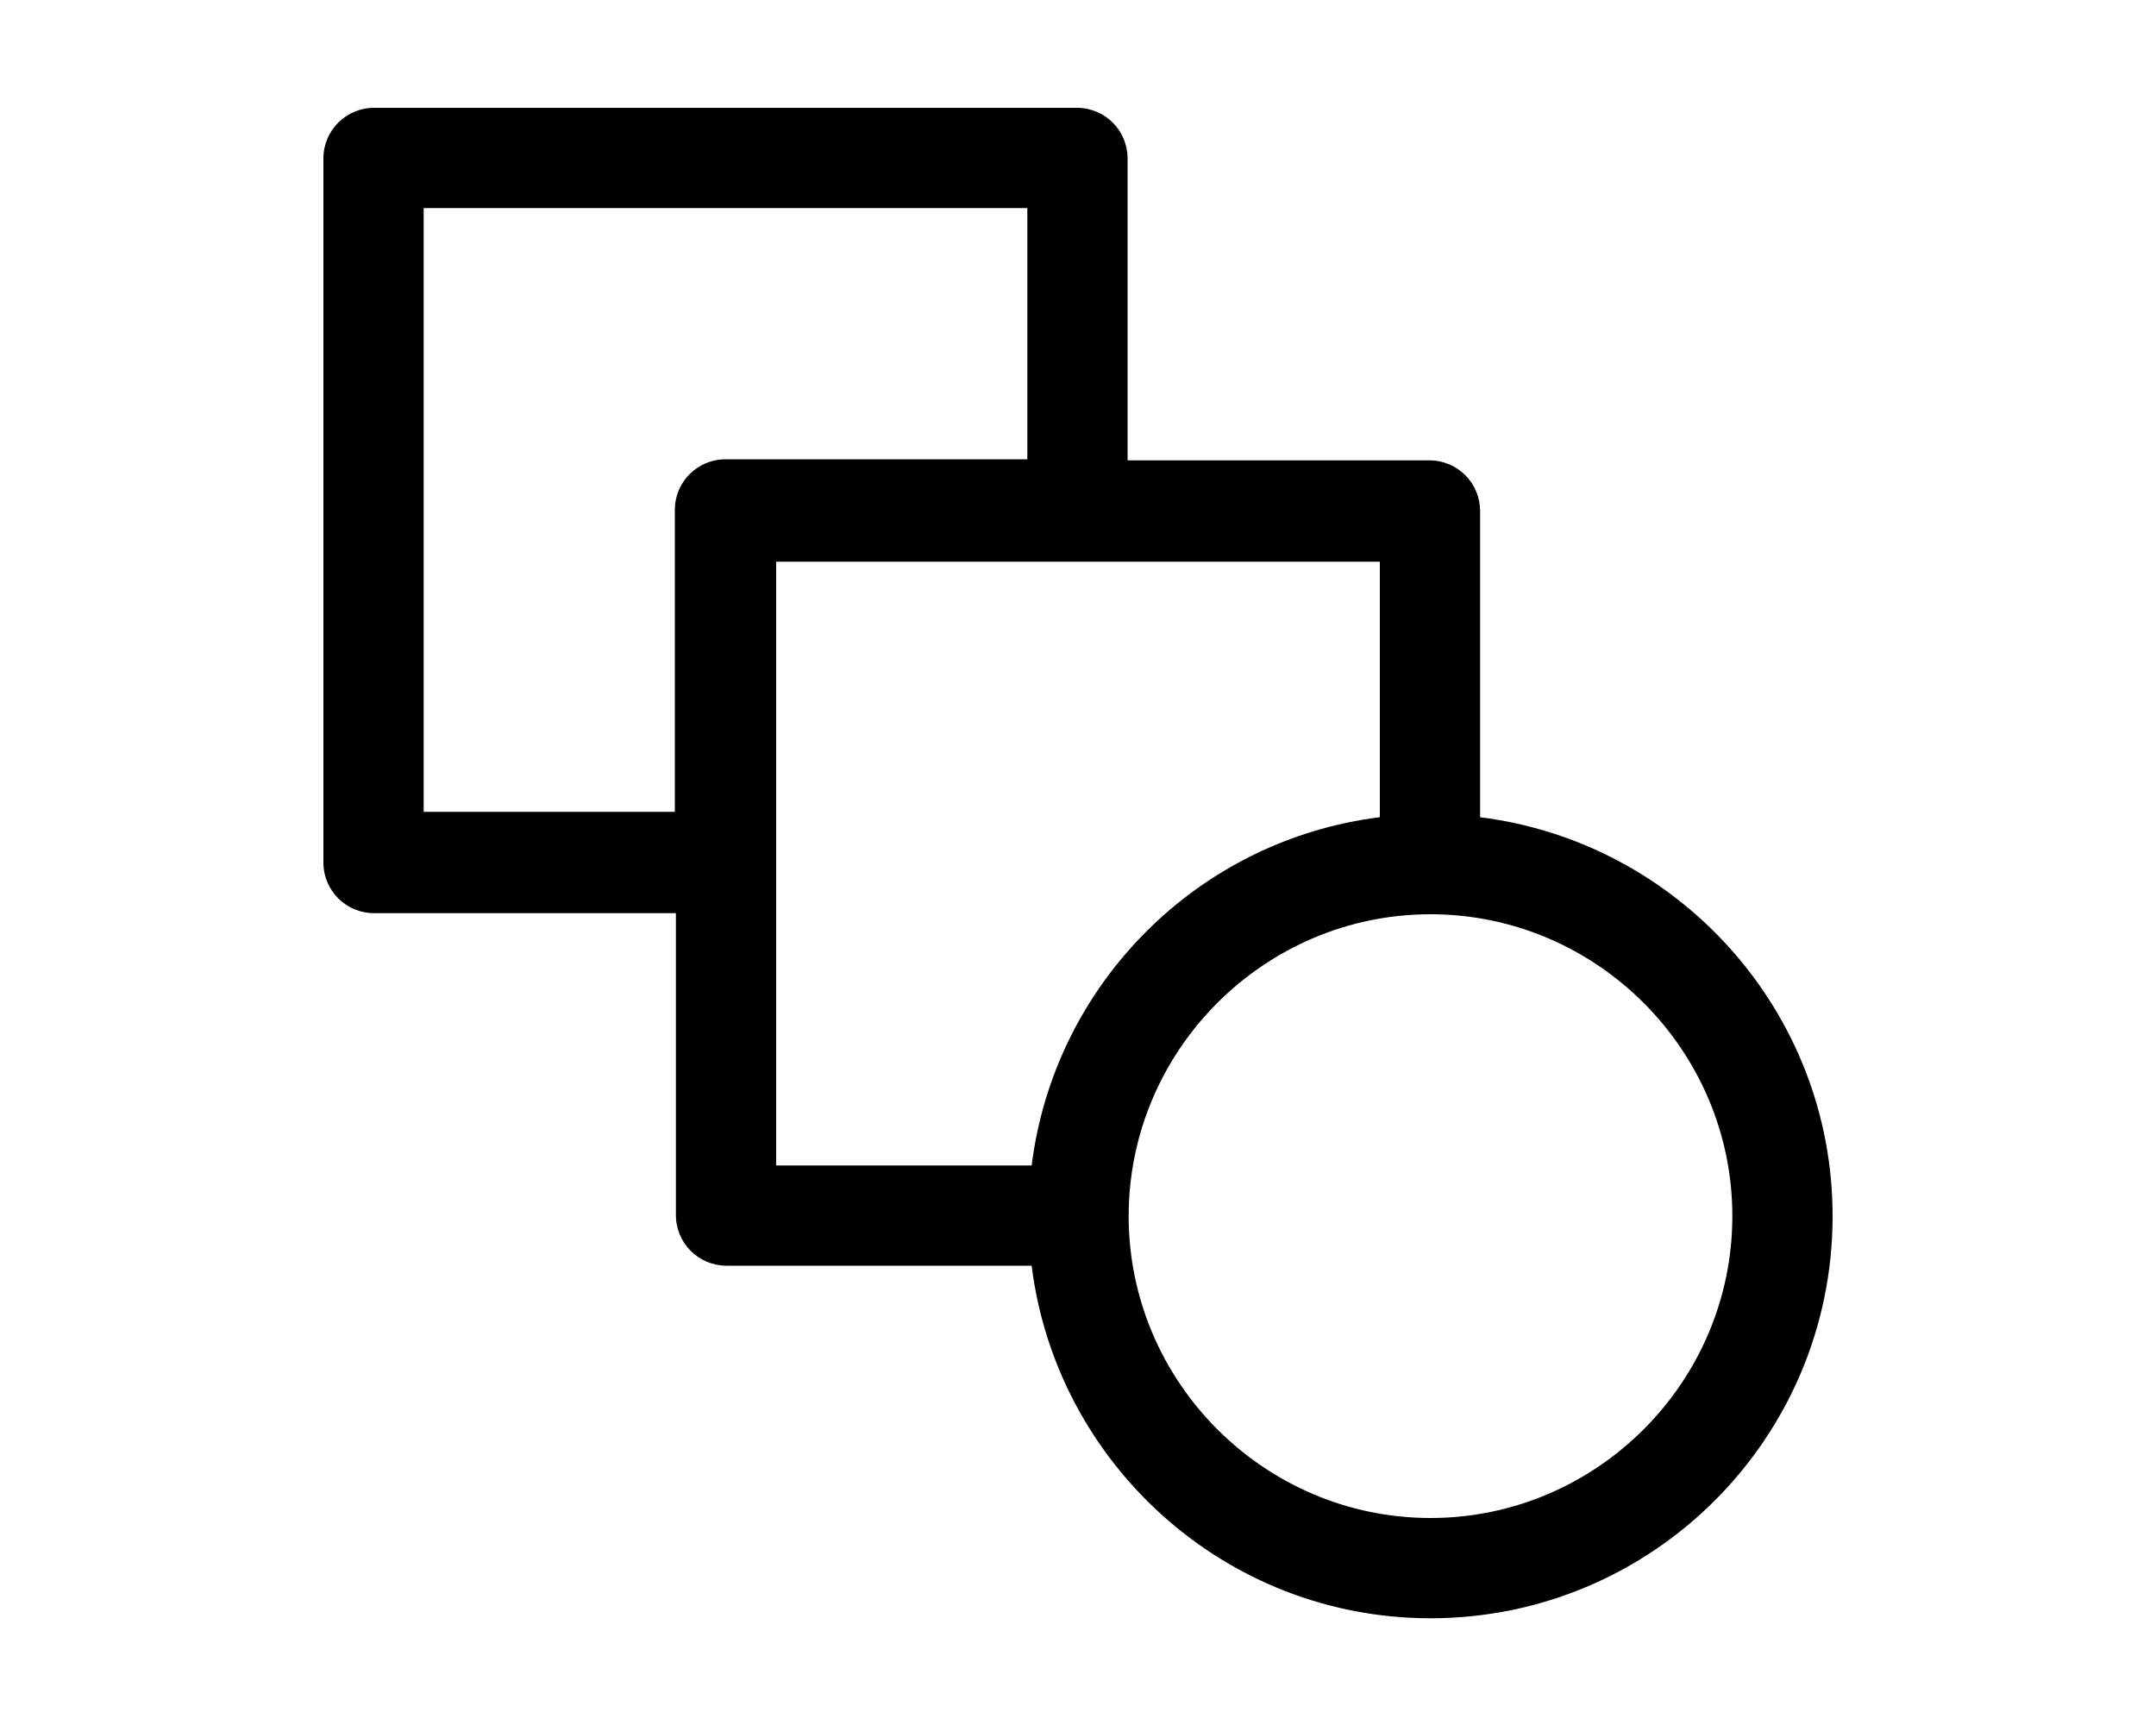 <?xml version="1.0" encoding="UTF-8"?><svg id="b" xmlns="http://www.w3.org/2000/svg" width="20" height="16" viewBox="0 0 20 16"><defs><style>.e{fill:none;}.e,.f{stroke-width:0px;}</style></defs><g id="c"><g id="d"><path class="f" d="m13.73,7.57v-2.83c0-.26-.21-.47-.47-.47h-2.8V1.47c0-.26-.21-.47-.47-.47H3.47c-.26,0-.47.21-.47.47v6.53c0,.26.21.47.47.47h2.8v2.8c0,.26.21.47.47.47h2.83c.23,1.84,1.8,3.27,3.7,3.27,2.06,0,3.73-1.67,3.73-3.73,0-1.9-1.43-3.47-3.27-3.7Zm-9.8-.03V1.93h5.6v2.33h-2.8c-.26,0-.47.21-.47.47v2.8h-2.33Zm3.27-2.33h5.6v2.37c-1.69.21-3.02,1.55-3.23,3.23h-2.37v-5.6Zm6.07,8.87c-1.54,0-2.8-1.26-2.8-2.8s1.26-2.8,2.8-2.8,2.8,1.26,2.8,2.8-1.26,2.8-2.8,2.8Z"/><rect class="e" width="20" height="16"/></g></g></svg>